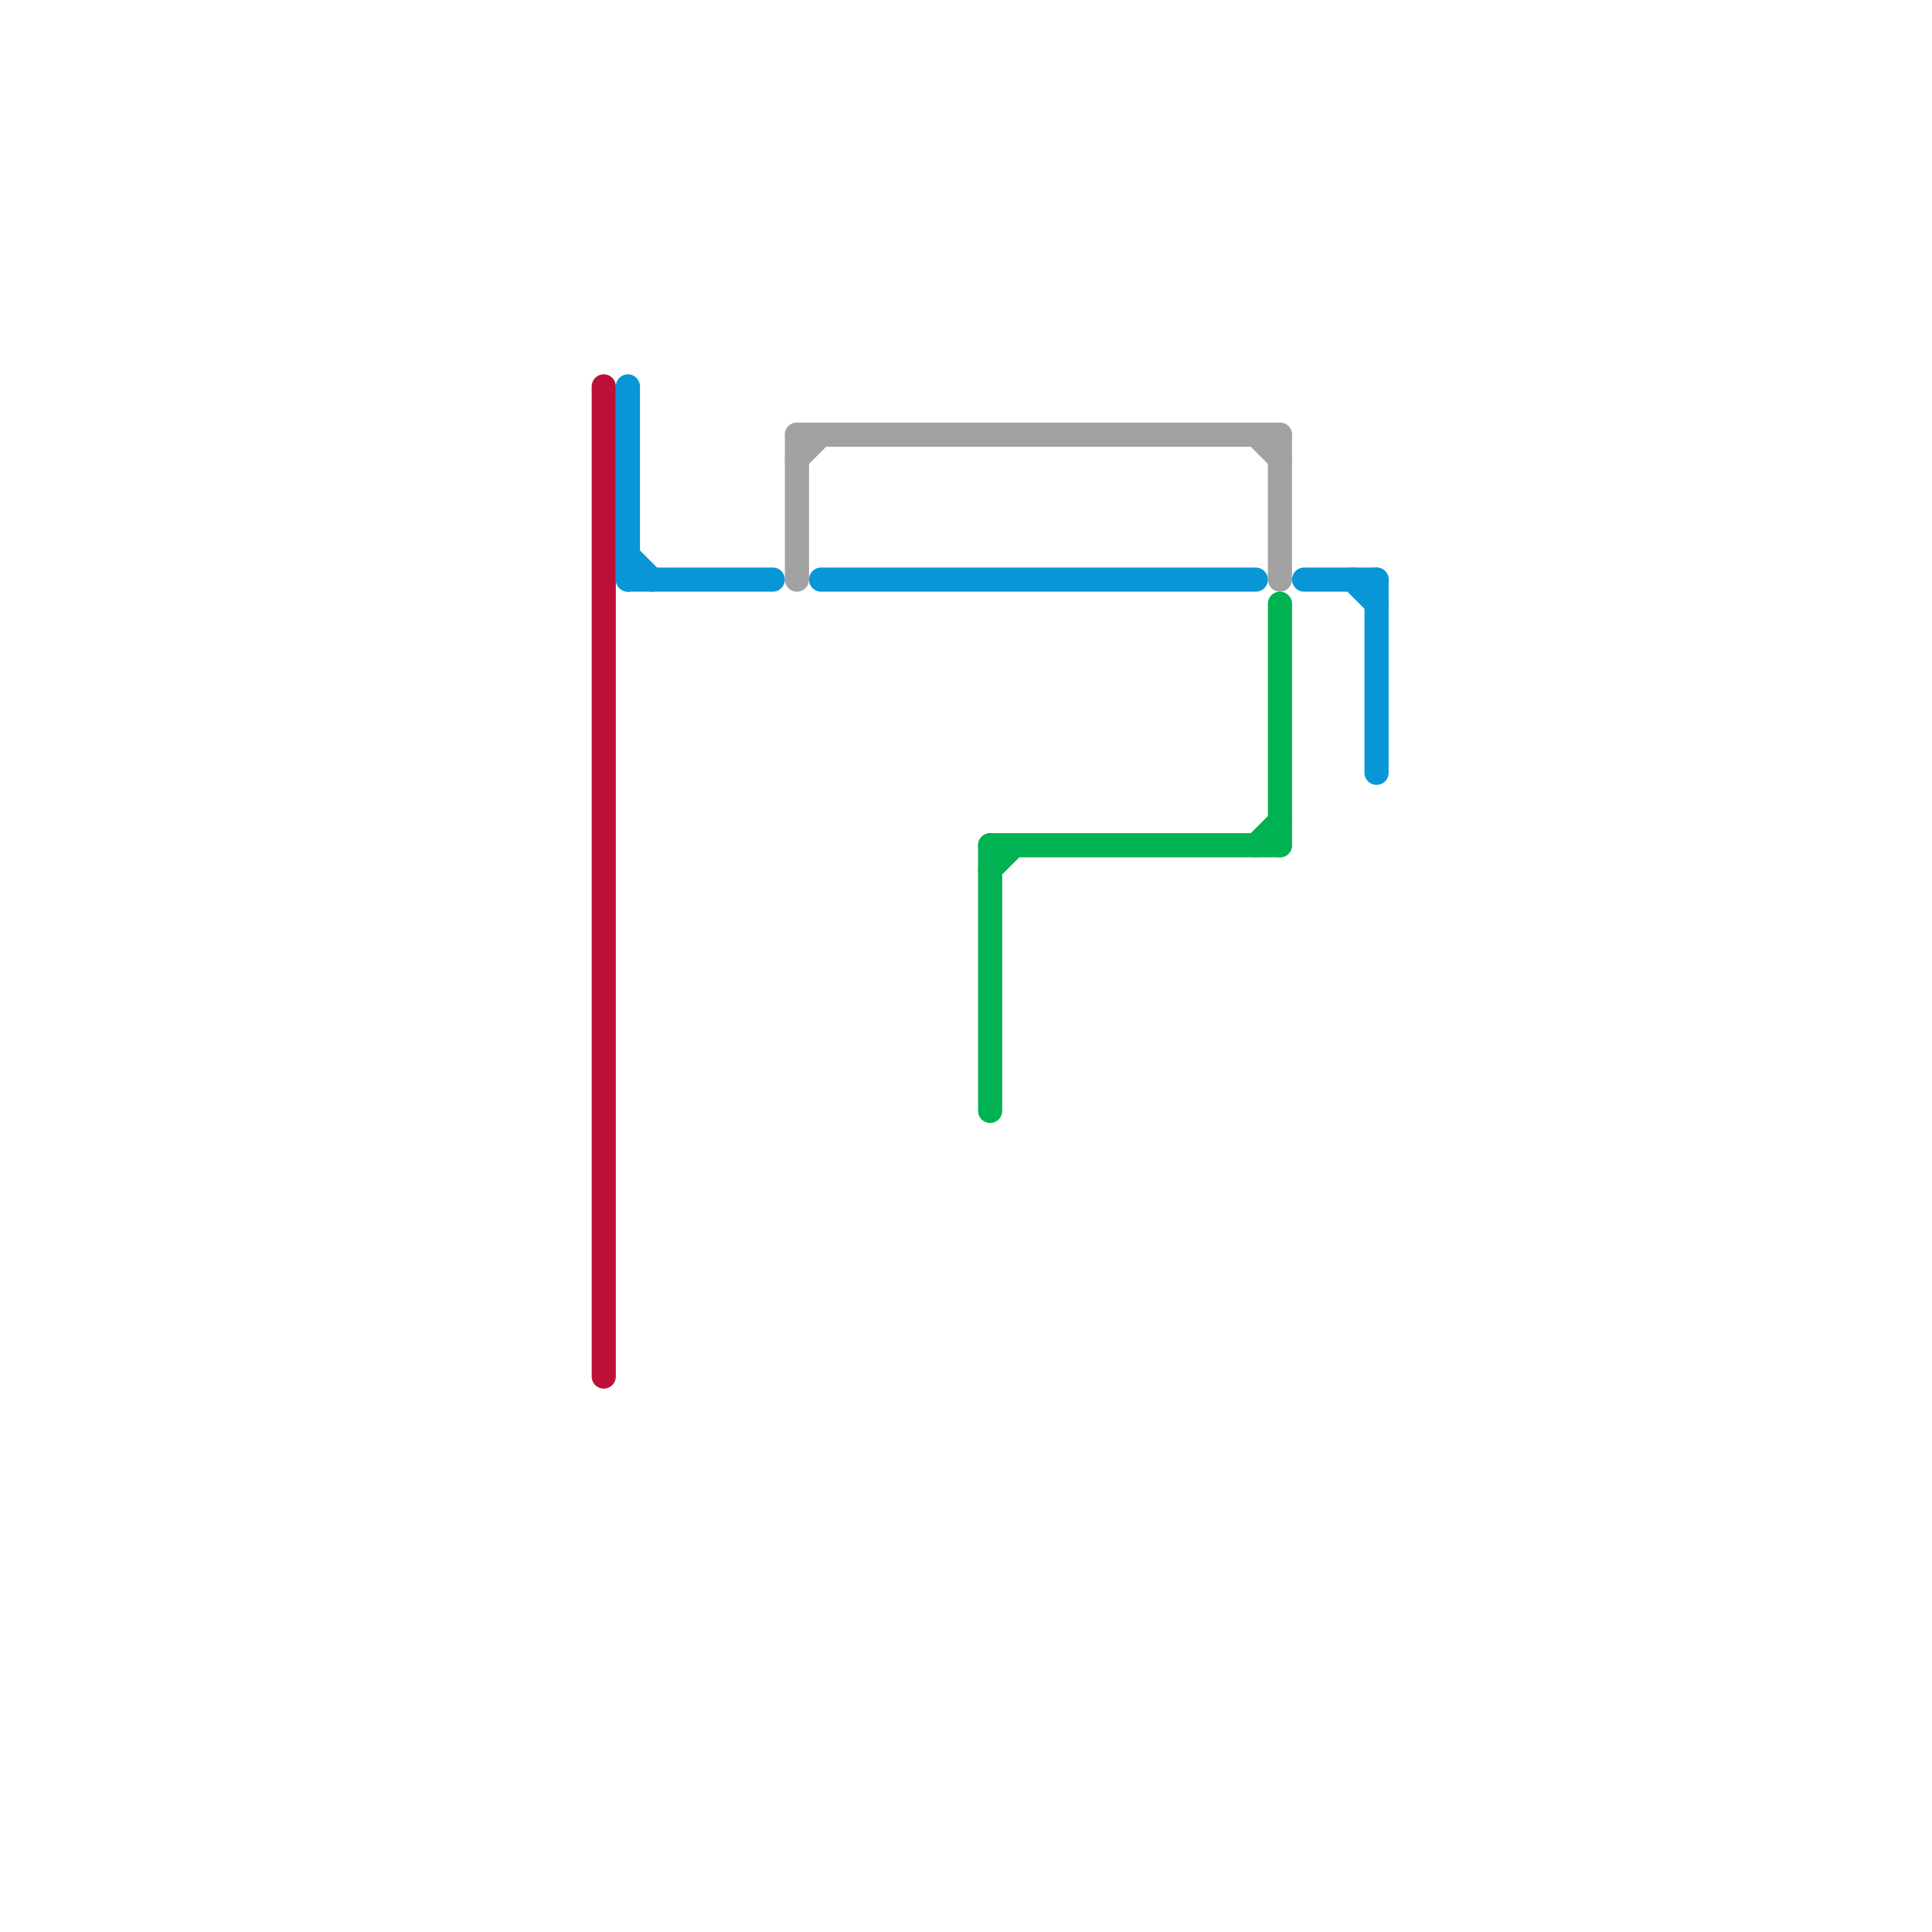 
<svg version="1.1" xmlns="http://www.w3.org/2000/svg" viewBox="0 0 80 80">
<style>text { font: 1px Helvetica; font-weight: 600; white-space: pre; dominant-baseline: central; } line { stroke-width: 1; fill: none; stroke-linecap: round; stroke-linejoin: round; } .c0 { stroke: #bd1038 } .c1 { stroke: #0896d7 } .c2 { stroke: #a2a2a2 } .c3 { stroke: #00b251 }</style><defs><g id="wm-xf"><circle r="1.2" fill="#000"/><circle r="0.9" fill="#fff"/><circle r="0.6" fill="#000"/><circle r="0.3" fill="#fff"/></g><g id="wm"><circle r="0.6" fill="#000"/><circle r="0.3" fill="#fff"/></g></defs><line class="c0" x1="25" y1="16" x2="25" y2="57"/><line class="c1" x1="56" y1="24" x2="57" y2="25"/><line class="c1" x1="26" y1="24" x2="32" y2="24"/><line class="c1" x1="57" y1="24" x2="57" y2="32"/><line class="c1" x1="34" y1="24" x2="52" y2="24"/><line class="c1" x1="54" y1="24" x2="57" y2="24"/><line class="c1" x1="26" y1="23" x2="27" y2="24"/><line class="c1" x1="26" y1="16" x2="26" y2="24"/><line class="c2" x1="33" y1="18" x2="33" y2="24"/><line class="c2" x1="33" y1="18" x2="53" y2="18"/><line class="c2" x1="53" y1="18" x2="53" y2="24"/><line class="c2" x1="52" y1="18" x2="53" y2="19"/><line class="c2" x1="33" y1="19" x2="34" y2="18"/><line class="c3" x1="41" y1="36" x2="42" y2="35"/><line class="c3" x1="53" y1="25" x2="53" y2="35"/><line class="c3" x1="41" y1="35" x2="41" y2="46"/><line class="c3" x1="52" y1="35" x2="53" y2="34"/><line class="c3" x1="41" y1="35" x2="53" y2="35"/>
</svg>
